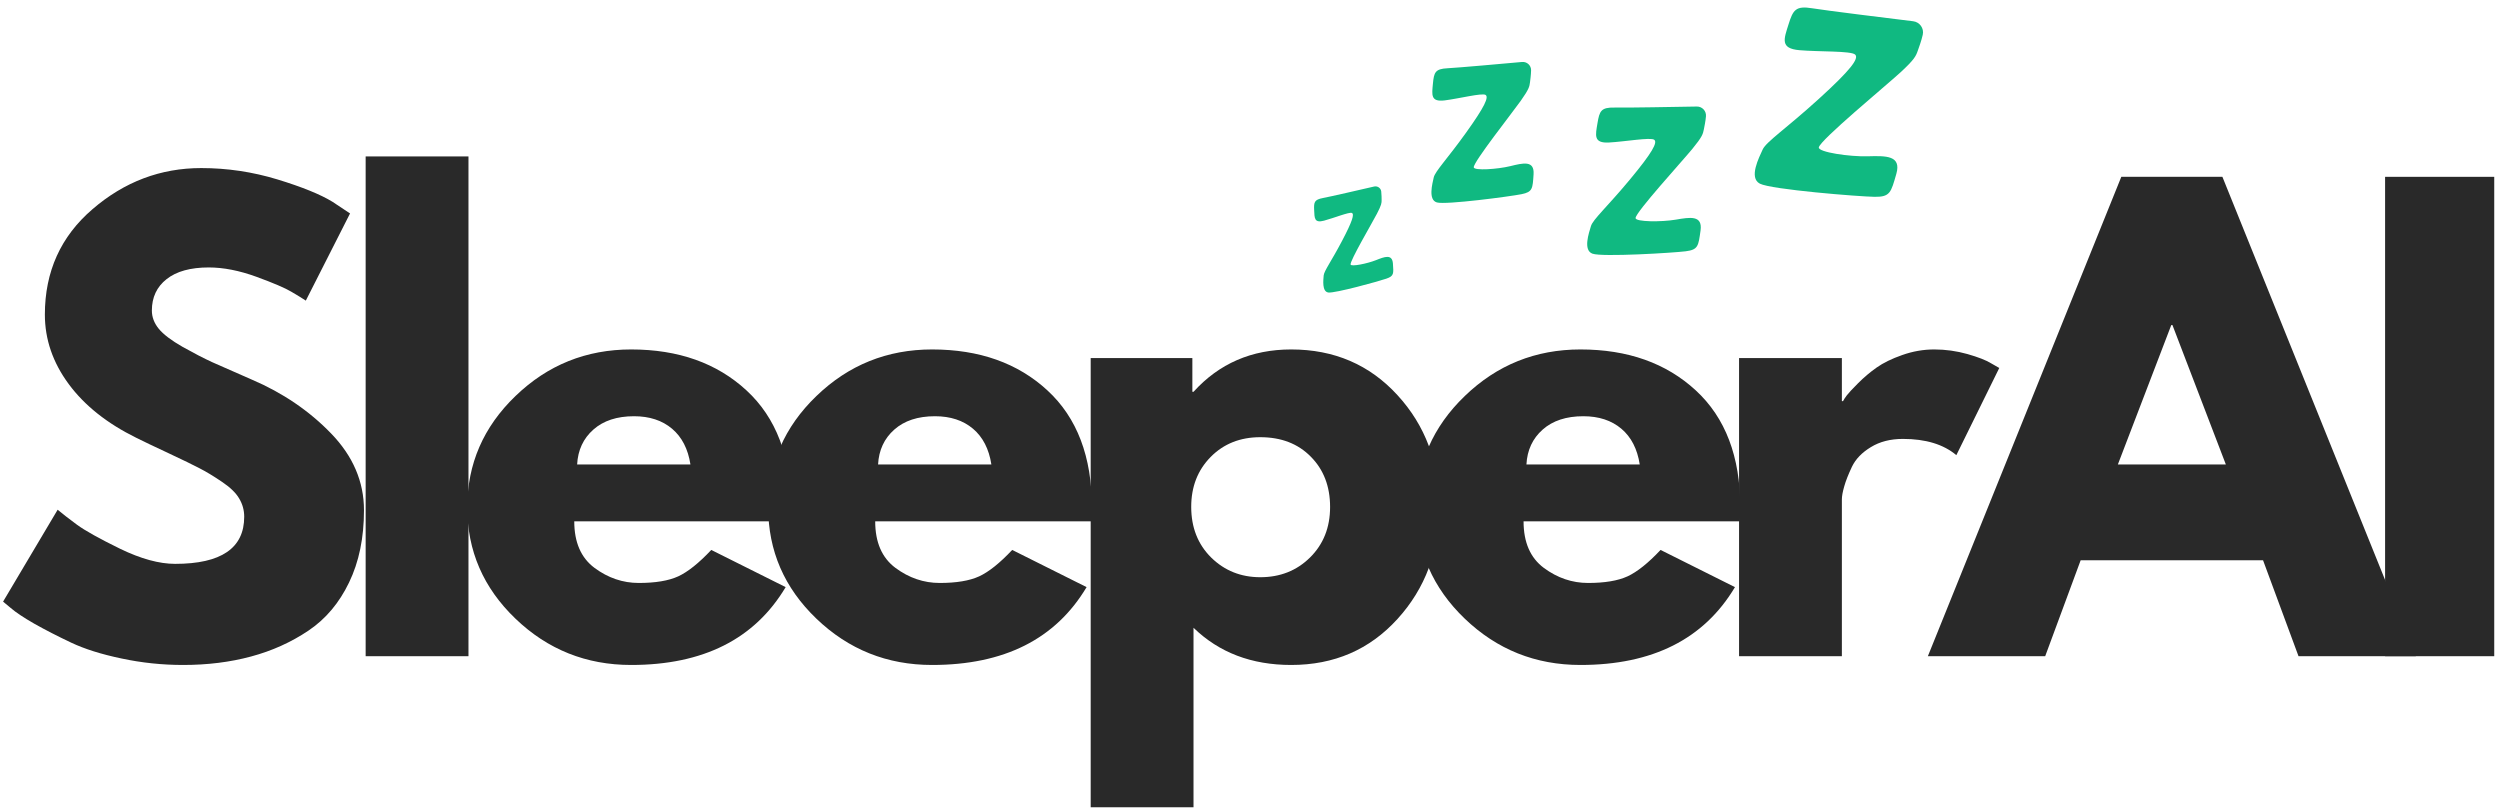 <svg xmlns="http://www.w3.org/2000/svg" xmlns:xlink="http://www.w3.org/1999/xlink" zoomAndPan="magnify" viewBox="55 141 272 88" preserveAspectRatio="xMidYMid meet" version="1.0"><defs><g/><clipPath id="84b0a8c193"><path d="M 197.973 161.254 L 206.695 161.254 L 206.695 172.832 L 197.973 172.832 Z M 197.973 161.254 " clip-rule="nonzero"/></clipPath><clipPath id="4937279a1f"><path d="M 245 141.574 L 264.723 141.574 L 264.723 163 L 245 163 Z M 245 141.574 " clip-rule="nonzero"/></clipPath></defs><g fill="#292929" fill-opacity="1"><g transform="translate(53.882, 212.395)"><g><path d="M 23.016 -53.109 C 25.836 -53.109 28.598 -52.695 31.297 -51.875 C 33.992 -51.051 35.992 -50.238 37.297 -49.438 L 39.203 -48.172 L 34.391 -38.688 C 34.016 -38.938 33.488 -39.258 32.812 -39.656 C 32.133 -40.062 30.867 -40.602 29.016 -41.281 C 27.16 -41.957 25.43 -42.297 23.828 -42.297 C 21.848 -42.297 20.32 -41.875 19.25 -41.031 C 18.176 -40.188 17.641 -39.047 17.641 -37.609 C 17.641 -36.898 17.891 -36.238 18.391 -35.625 C 18.898 -35.008 19.766 -34.352 20.984 -33.656 C 22.211 -32.969 23.289 -32.41 24.219 -31.984 C 25.145 -31.566 26.578 -30.938 28.516 -30.094 C 31.879 -28.656 34.754 -26.703 37.141 -24.234 C 39.523 -21.773 40.719 -18.988 40.719 -15.875 C 40.719 -12.875 40.176 -10.254 39.094 -8.016 C 38.02 -5.785 36.547 -4.039 34.672 -2.781 C 32.797 -1.52 30.719 -0.582 28.438 0.031 C 26.164 0.645 23.703 0.953 21.047 0.953 C 18.773 0.953 16.539 0.719 14.344 0.25 C 12.156 -0.207 10.32 -0.785 8.844 -1.484 C 7.375 -2.18 6.047 -2.863 4.859 -3.531 C 3.68 -4.207 2.82 -4.781 2.281 -5.25 L 1.453 -5.938 L 7.391 -15.938 C 7.898 -15.508 8.598 -14.969 9.484 -14.312 C 10.367 -13.664 11.938 -12.789 14.188 -11.688 C 16.445 -10.594 18.441 -10.047 20.172 -10.047 C 25.18 -10.047 27.688 -11.754 27.688 -15.172 C 27.688 -15.891 27.504 -16.551 27.141 -17.156 C 26.785 -17.77 26.156 -18.379 25.25 -18.984 C 24.344 -19.598 23.539 -20.082 22.844 -20.438 C 22.156 -20.801 21.02 -21.352 19.438 -22.094 C 17.852 -22.832 16.688 -23.391 15.938 -23.766 C 12.77 -25.328 10.32 -27.273 8.594 -29.609 C 6.863 -31.953 6 -34.473 6 -37.172 C 6 -41.848 7.727 -45.672 11.188 -48.641 C 14.645 -51.617 18.586 -53.109 23.016 -53.109 Z M 23.016 -53.109 "/></g></g></g><g fill="#292929" fill-opacity="1"><g transform="translate(90.986, 212.395)"><g><path d="M 3.797 0 L 3.797 -54.375 L 14.984 -54.375 L 14.984 0 Z M 3.797 0 "/></g></g></g><g fill="#292929" fill-opacity="1"><g transform="translate(104.386, 212.395)"><g><path d="M 36.609 -14.672 L 13.094 -14.672 C 13.094 -12.391 13.828 -10.703 15.297 -9.609 C 16.773 -8.516 18.379 -7.969 20.109 -7.969 C 21.922 -7.969 23.352 -8.207 24.406 -8.688 C 25.457 -9.176 26.656 -10.133 28 -11.562 L 36.094 -7.516 C 32.727 -1.867 27.125 0.953 19.281 0.953 C 14.395 0.953 10.203 -0.723 6.703 -4.078 C 3.203 -7.43 1.453 -11.469 1.453 -16.188 C 1.453 -20.906 3.203 -24.945 6.703 -28.312 C 10.203 -31.688 14.395 -33.375 19.281 -33.375 C 24.426 -33.375 28.609 -31.891 31.828 -28.922 C 35.055 -25.953 36.672 -21.707 36.672 -16.188 C 36.672 -15.426 36.648 -14.922 36.609 -14.672 Z M 13.406 -20.859 L 25.734 -20.859 C 25.473 -22.547 24.805 -23.844 23.734 -24.75 C 22.66 -25.656 21.281 -26.109 19.594 -26.109 C 17.738 -26.109 16.266 -25.625 15.172 -24.656 C 14.078 -23.688 13.488 -22.422 13.406 -20.859 Z M 13.406 -20.859 "/></g></g></g><g fill="#292929" fill-opacity="1"><g transform="translate(137.128, 212.395)"><g><path d="M 36.609 -14.672 L 13.094 -14.672 C 13.094 -12.391 13.828 -10.703 15.297 -9.609 C 16.773 -8.516 18.379 -7.969 20.109 -7.969 C 21.922 -7.969 23.352 -8.207 24.406 -8.688 C 25.457 -9.176 26.656 -10.133 28 -11.562 L 36.094 -7.516 C 32.727 -1.867 27.125 0.953 19.281 0.953 C 14.395 0.953 10.203 -0.723 6.703 -4.078 C 3.203 -7.43 1.453 -11.469 1.453 -16.188 C 1.453 -20.906 3.203 -24.945 6.703 -28.312 C 10.203 -31.688 14.395 -33.375 19.281 -33.375 C 24.426 -33.375 28.609 -31.891 31.828 -28.922 C 35.055 -25.953 36.672 -21.707 36.672 -16.188 C 36.672 -15.426 36.648 -14.922 36.609 -14.672 Z M 13.406 -20.859 L 25.734 -20.859 C 25.473 -22.547 24.805 -23.844 23.734 -24.75 C 22.66 -25.656 21.281 -26.109 19.594 -26.109 C 17.738 -26.109 16.266 -25.625 15.172 -24.656 C 14.078 -23.688 13.488 -22.422 13.406 -20.859 Z M 13.406 -20.859 "/></g></g></g><g fill="#292929" fill-opacity="1"><g transform="translate(169.87, 212.395)"><g><path d="M 37.172 -28.406 C 40.203 -25.102 41.719 -21.051 41.719 -16.25 C 41.719 -11.445 40.203 -7.379 37.172 -4.047 C 34.141 -0.711 30.285 0.953 25.609 0.953 C 21.305 0.953 17.766 -0.395 14.984 -3.094 L 14.984 16.438 L 3.797 16.438 L 3.797 -32.438 L 14.859 -32.438 L 14.859 -28.766 L 14.984 -28.766 C 17.766 -31.836 21.305 -33.375 25.609 -33.375 C 30.285 -33.375 34.141 -31.719 37.172 -28.406 Z M 27.656 -10.734 C 29.113 -12.172 29.844 -14.004 29.844 -16.234 C 29.844 -18.473 29.145 -20.297 27.75 -21.703 C 26.363 -23.117 24.531 -23.828 22.25 -23.828 C 20.062 -23.828 18.258 -23.109 16.844 -21.672 C 15.438 -20.242 14.734 -18.438 14.734 -16.25 C 14.734 -14.008 15.457 -12.172 16.906 -10.734 C 18.363 -9.305 20.145 -8.594 22.25 -8.594 C 24.406 -8.594 26.207 -9.305 27.656 -10.734 Z M 27.656 -10.734 "/></g></g></g><g fill="#292929" fill-opacity="1"><g transform="translate(207.67, 212.395)"><g><path d="M 36.609 -14.672 L 13.094 -14.672 C 13.094 -12.391 13.828 -10.703 15.297 -9.609 C 16.773 -8.516 18.379 -7.969 20.109 -7.969 C 21.922 -7.969 23.352 -8.207 24.406 -8.688 C 25.457 -9.176 26.656 -10.133 28 -11.562 L 36.094 -7.516 C 32.727 -1.867 27.125 0.953 19.281 0.953 C 14.395 0.953 10.203 -0.723 6.703 -4.078 C 3.203 -7.43 1.453 -11.469 1.453 -16.188 C 1.453 -20.906 3.203 -24.945 6.703 -28.312 C 10.203 -31.688 14.395 -33.375 19.281 -33.375 C 24.426 -33.375 28.609 -31.891 31.828 -28.922 C 35.055 -25.953 36.672 -21.707 36.672 -16.188 C 36.672 -15.426 36.648 -14.922 36.609 -14.672 Z M 13.406 -20.859 L 25.734 -20.859 C 25.473 -22.547 24.805 -23.844 23.734 -24.75 C 22.66 -25.656 21.281 -26.109 19.594 -26.109 C 17.738 -26.109 16.266 -25.625 15.172 -24.656 C 14.078 -23.688 13.488 -22.422 13.406 -20.859 Z M 13.406 -20.859 "/></g></g></g><g fill="#292929" fill-opacity="1"><g transform="translate(240.412, 212.395)"><g><path d="M 3.797 0 L 3.797 -32.438 L 14.984 -32.438 L 14.984 -27.75 L 15.109 -27.75 C 15.191 -27.914 15.328 -28.125 15.516 -28.375 C 15.711 -28.633 16.125 -29.078 16.75 -29.703 C 17.383 -30.336 18.055 -30.906 18.766 -31.406 C 19.484 -31.914 20.41 -32.367 21.547 -32.766 C 22.691 -33.172 23.852 -33.375 25.031 -33.375 C 26.258 -33.375 27.461 -33.207 28.641 -32.875 C 29.816 -32.539 30.68 -32.203 31.234 -31.859 L 32.109 -31.359 L 27.438 -21.875 C 26.039 -23.051 24.102 -23.641 21.625 -23.641 C 20.27 -23.641 19.109 -23.344 18.141 -22.75 C 17.172 -22.164 16.484 -21.453 16.078 -20.609 C 15.68 -19.766 15.398 -19.047 15.234 -18.453 C 15.066 -17.867 14.984 -17.406 14.984 -17.062 L 14.984 0 Z M 3.797 0 "/></g></g></g><g fill="#292929" fill-opacity="1"><g transform="translate(266.517, 212.395)"><g><path d="M 30.281 -52.156 L 51.328 0 L 38.562 0 L 34.703 -10.438 L 14.859 -10.438 L 11 0 L -1.766 0 L 19.281 -52.156 Z M 30.656 -20.859 L 24.844 -36.031 L 24.719 -36.031 L 18.906 -20.859 Z M 30.656 -20.859 "/></g></g></g><g fill="#292929" fill-opacity="1"><g transform="translate(310.701, 212.395)"><g><path d="M 15.672 -52.156 L 15.672 0 L 3.797 0 L 3.797 -52.156 Z M 15.672 -52.156 "/></g></g></g><g fill="#292929" fill-opacity="1"><g transform="translate(324.796, 212.395)"><g/></g></g><g clip-path="url(#84b0a8c193)"><path fill="#10b981" d="M 205.277 161.824 C 205.23 161.457 204.871 161.211 204.508 161.293 C 203.215 161.594 199.688 162.406 198.926 162.547 C 197.988 162.723 197.941 163.012 197.98 163.863 C 198.02 164.719 197.988 165.297 199.055 165.008 C 200.121 164.723 201.797 164.047 202.082 164.168 C 202.371 164.297 202.148 165.059 201.004 167.23 C 199.863 169.402 199.055 170.488 199.016 170.969 C 198.98 171.449 198.812 172.73 199.523 172.824 C 200.234 172.922 205.012 171.605 205.84 171.316 C 206.672 171.031 206.625 170.766 206.551 169.688 C 206.477 168.605 205.652 168.93 204.707 169.305 C 203.762 169.68 202.012 170.039 201.945 169.781 C 201.852 169.398 204.309 165.223 204.812 164.25 C 205.316 163.281 205.324 163.082 205.32 162.75 C 205.316 162.578 205.32 162.18 205.277 161.824 " fill-opacity="1" fill-rule="nonzero"/></g><path fill="#10b981" d="M 221.582 148.641 C 221.59 148.113 221.129 147.695 220.602 147.742 C 218.723 147.914 213.594 148.371 212.492 148.426 C 211.137 148.492 211.016 148.891 210.902 150.098 C 210.789 151.312 210.633 152.117 212.191 151.922 C 213.754 151.723 216.246 151.094 216.625 151.324 C 217.004 151.559 216.547 152.59 214.512 155.43 C 212.48 158.27 211.133 159.645 210.988 160.312 C 210.844 160.984 210.355 162.754 211.34 163.027 C 212.324 163.301 219.309 162.375 220.535 162.129 C 221.762 161.887 221.75 161.504 221.852 159.969 C 221.957 158.43 220.734 158.727 219.328 159.074 C 217.922 159.418 215.387 159.586 215.344 159.207 C 215.281 158.648 219.562 153.238 220.457 151.969 C 221.355 150.699 221.406 150.422 221.465 149.949 C 221.492 149.711 221.574 149.148 221.582 148.641 " fill-opacity="1" fill-rule="nonzero"/><path fill="#10b981" d="M 240.609 153.652 C 240.66 153.074 240.191 152.578 239.609 152.59 C 237.539 152.629 231.887 152.73 230.676 152.703 C 229.184 152.668 229.023 153.09 228.805 154.41 C 228.586 155.727 228.352 156.602 230.074 156.504 C 231.797 156.41 234.578 155.918 234.973 156.203 C 235.371 156.484 234.789 157.578 232.336 160.531 C 229.887 163.48 228.305 164.879 228.094 165.602 C 227.883 166.324 227.207 168.227 228.266 168.602 C 229.32 168.98 237.043 168.512 238.406 168.34 C 239.77 168.168 239.785 167.754 240.02 166.078 C 240.254 164.398 238.891 164.629 237.324 164.898 C 235.758 165.164 232.969 165.148 232.949 164.73 C 232.93 164.117 238.039 158.527 239.121 157.207 C 240.203 155.887 240.281 155.586 240.379 155.078 C 240.43 154.816 240.562 154.207 240.609 153.652 " fill-opacity="1" fill-rule="nonzero"/><g clip-path="url(#4937279a1f)"><path fill="#10b981" d="M 264.195 144.785 C 264.355 144.082 263.867 143.398 263.152 143.312 C 260.605 143 253.656 142.145 252.176 141.902 C 250.355 141.602 250.082 142.094 249.586 143.672 C 249.09 145.25 248.652 146.277 250.781 146.461 C 252.91 146.645 256.402 146.523 256.84 146.938 C 257.281 147.355 256.375 148.594 252.859 151.785 C 249.348 154.98 247.16 156.422 246.777 157.27 C 246.395 158.121 245.238 160.336 246.469 160.98 C 247.699 161.625 257.25 162.387 258.953 162.414 C 260.652 162.441 260.742 161.934 261.32 159.918 C 261.895 157.902 260.188 157.949 258.219 158.004 C 256.25 158.062 252.832 157.562 252.887 157.043 C 252.965 156.289 260.195 150.32 261.754 148.891 C 263.309 147.457 263.453 147.102 263.664 146.492 C 263.773 146.18 264.043 145.457 264.195 144.785 " fill-opacity="1" fill-rule="nonzero"/></g></svg>